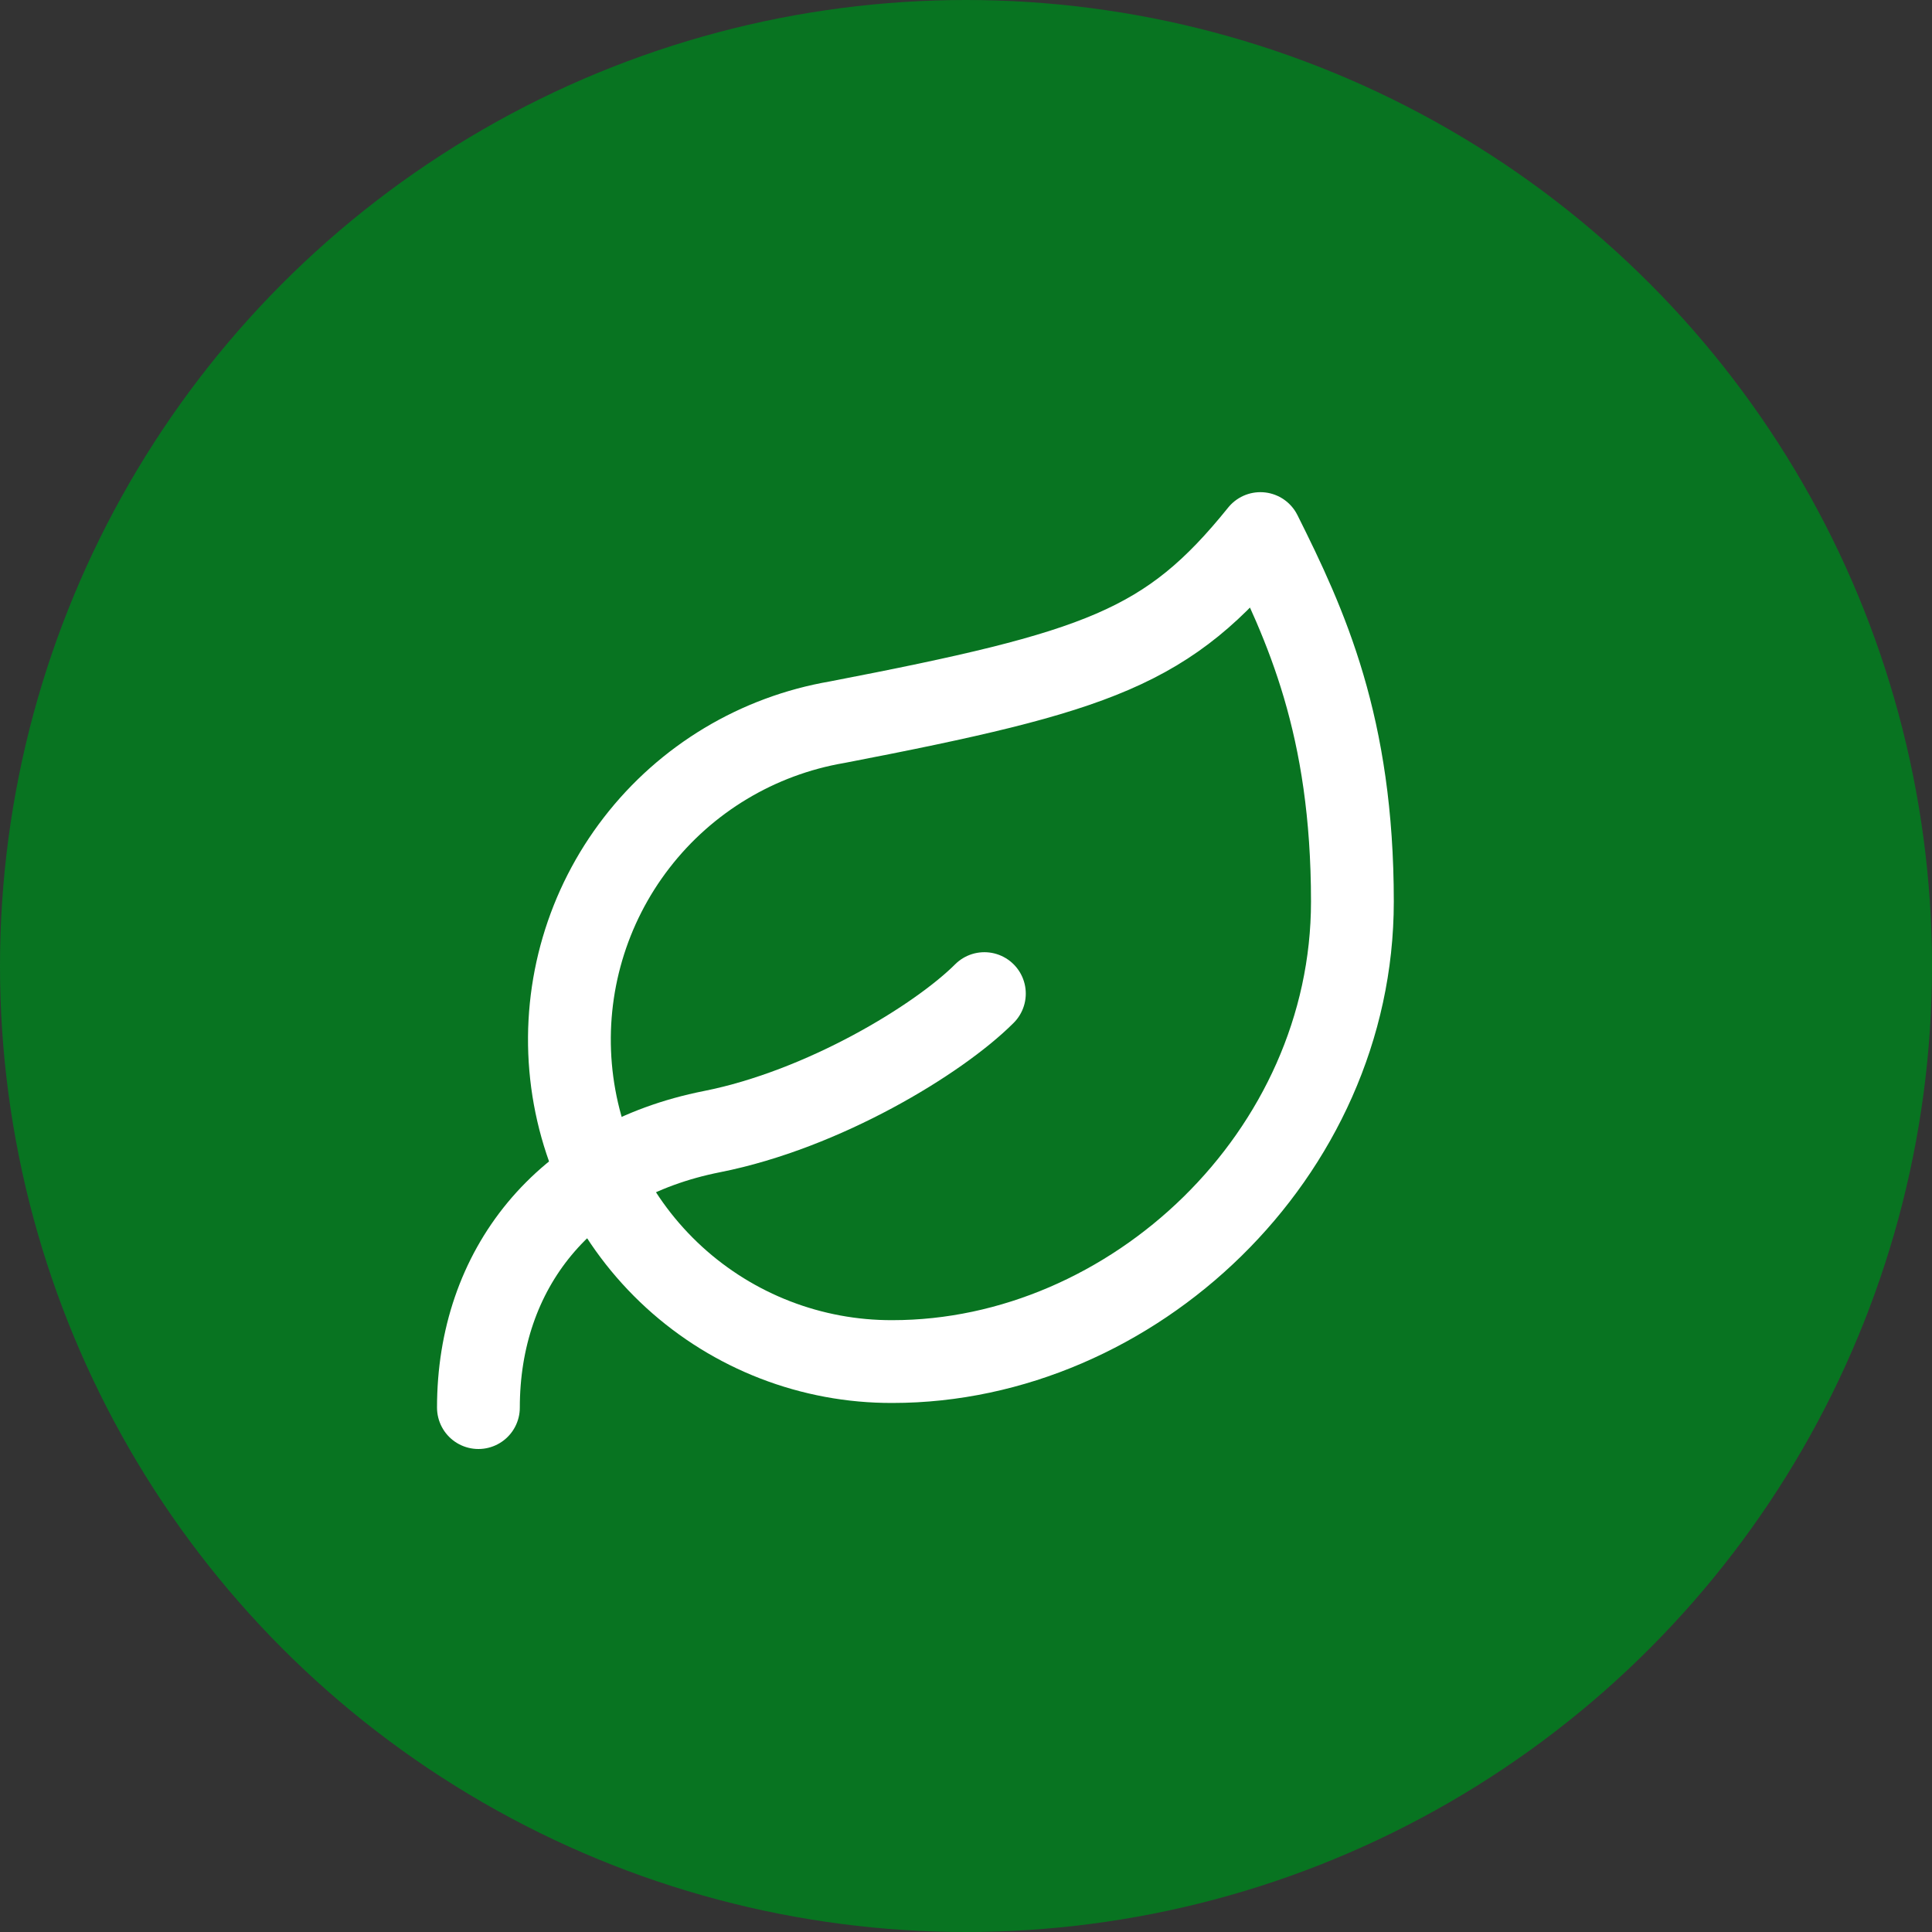 <svg width="35" height="35" viewBox="0 0 35 35" fill="none" xmlns="http://www.w3.org/2000/svg">
<rect x="0" y="0" width="35" height="35" fill="#333333" stroke="none"/>
<circle cx="17.5" cy="17.5" r="17.5" fill="#087421"/>
<path d="M16.167 24.666C14.703 24.671 13.292 24.125 12.212 23.138C11.132 22.15 10.463 20.793 10.337 19.335C10.211 17.877 10.638 16.425 11.533 15.267C12.427 14.109 13.724 13.33 15.167 13.083C19.917 12.166 21.167 11.733 22.833 9.666C23.667 11.333 24.5 13.15 24.5 16.333C24.5 20.916 20.517 24.666 16.167 24.666Z" stroke="white" stroke-width="1.5" stroke-linecap="round" stroke-linejoin="round"/>
<path d="M8.667 25.5C8.667 23 10.208 21.033 12.9 20.5C14.917 20.1 17 18.833 17.833 18" stroke="white" stroke-width="1.5" stroke-linecap="round" stroke-linejoin="round"/>
</svg>
